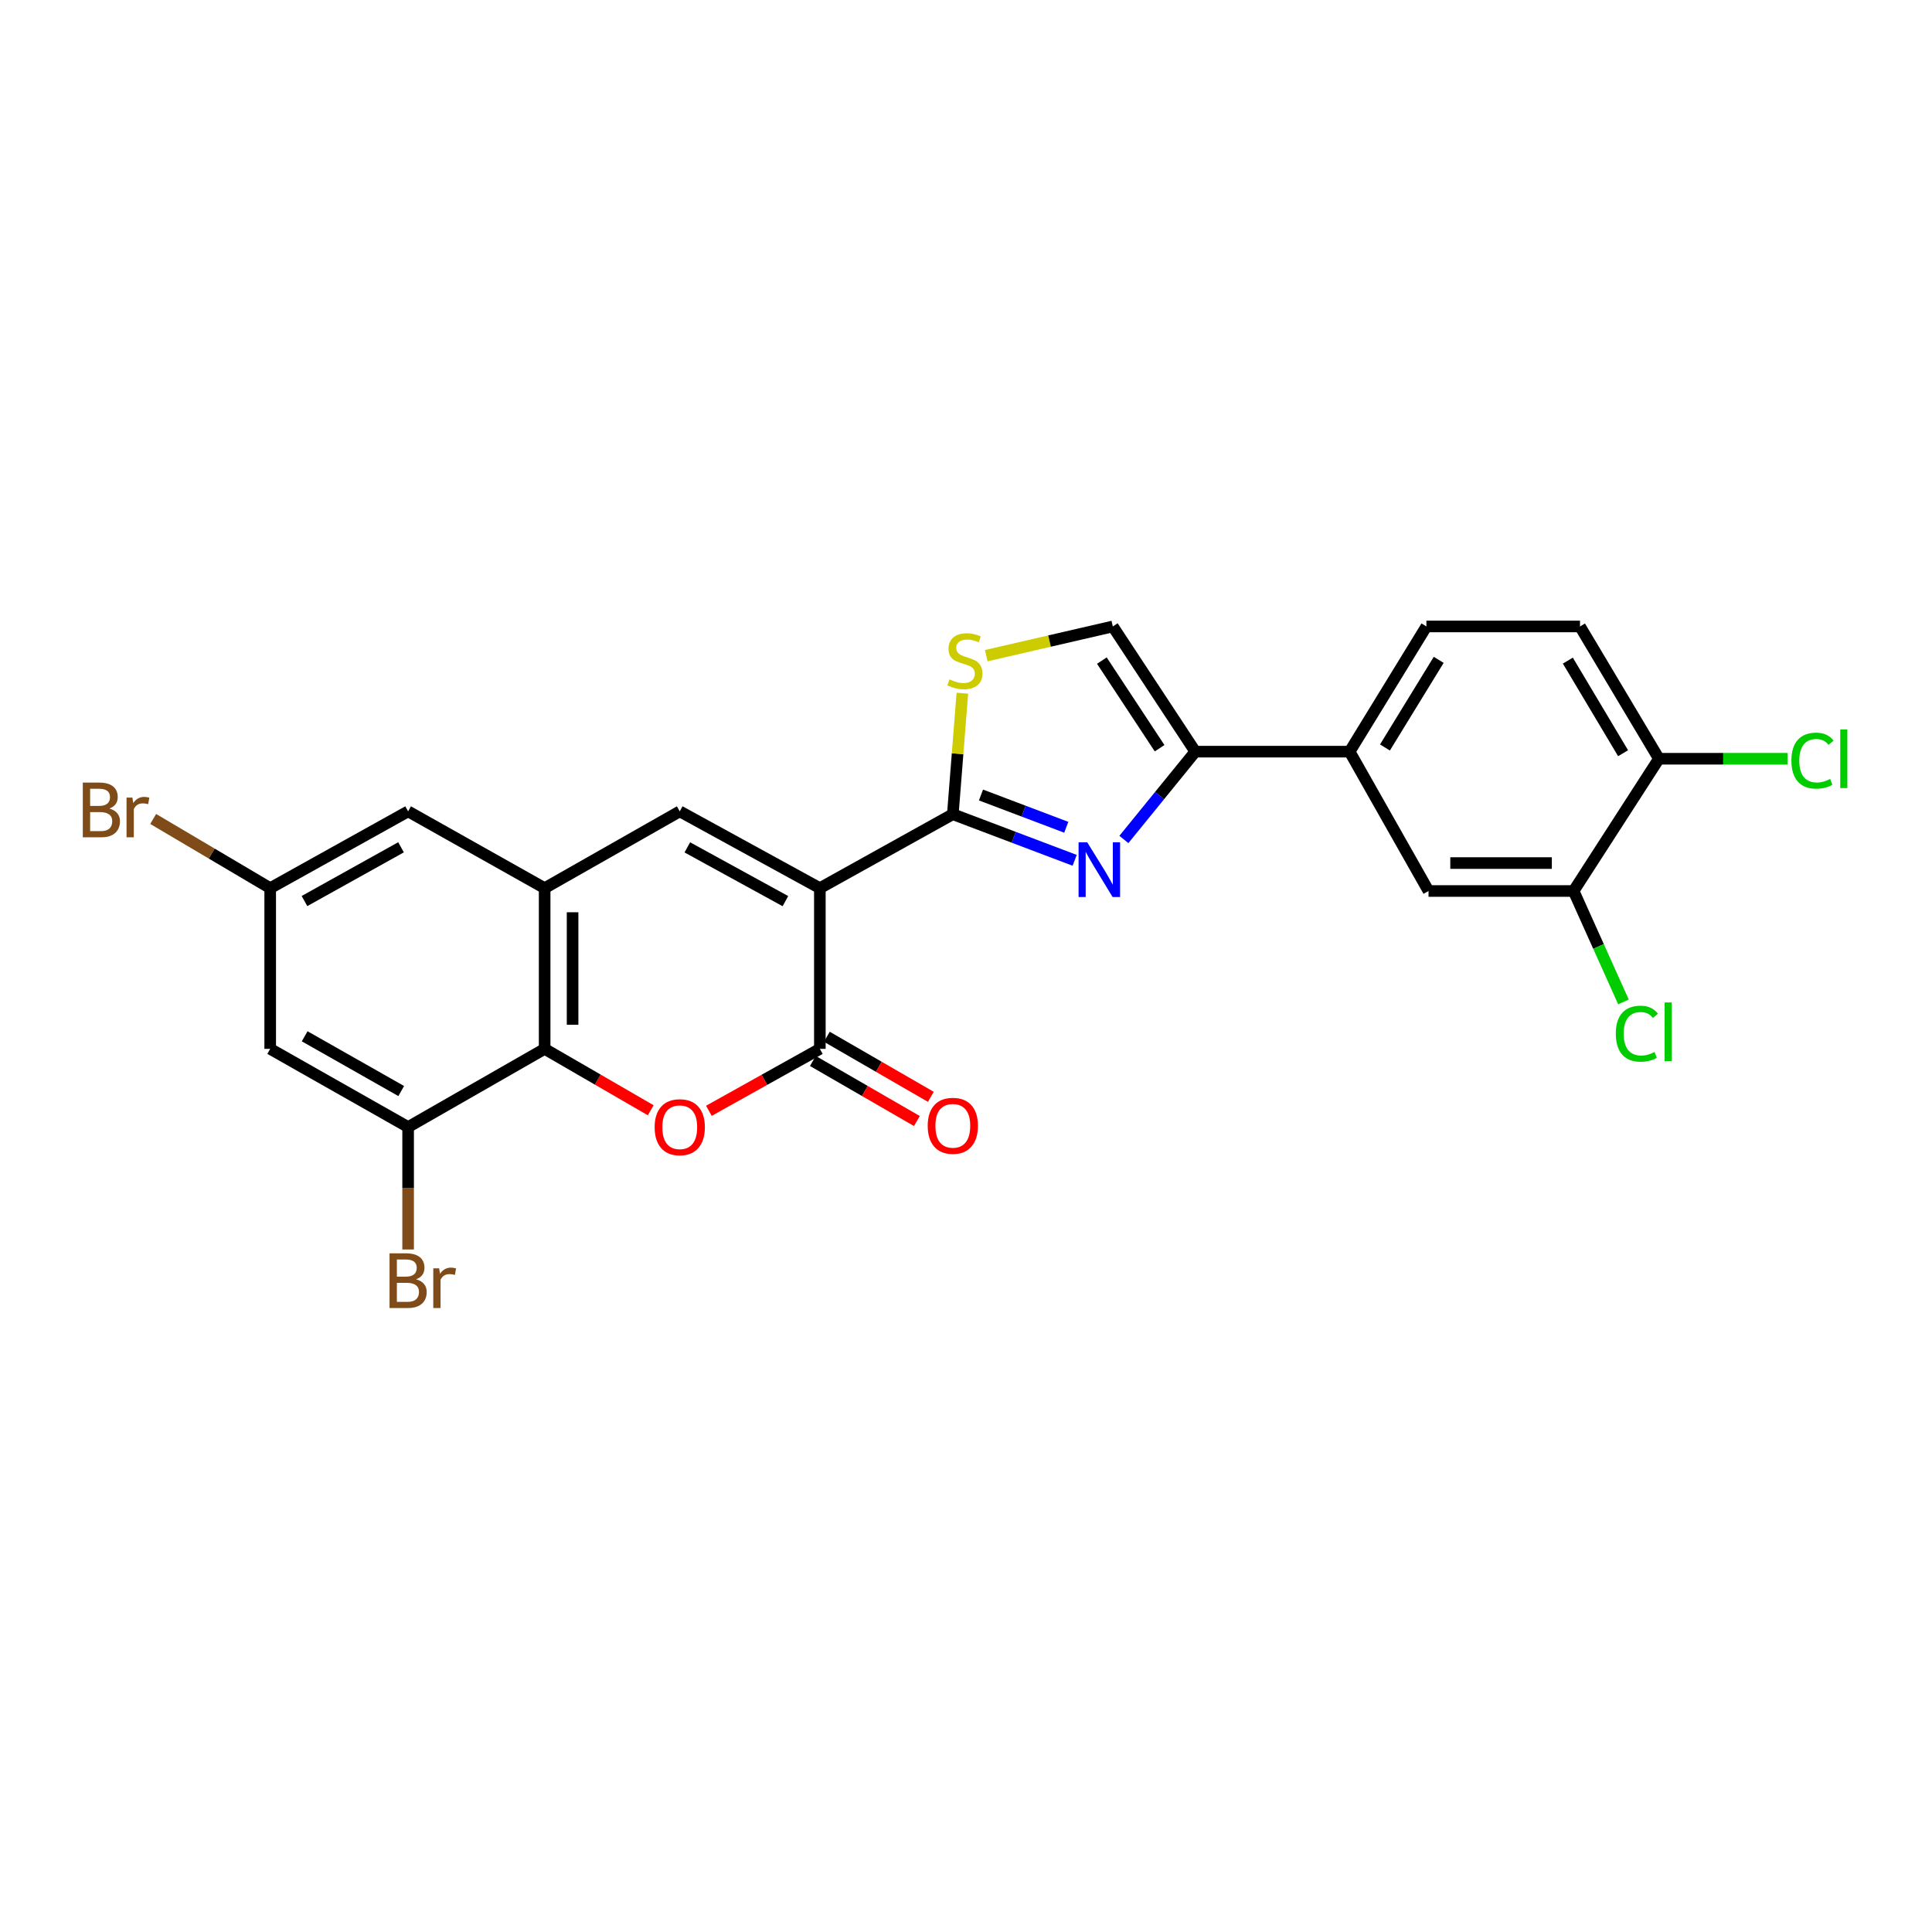 <?xml version='1.0' encoding='iso-8859-1'?>
<svg version='1.1' baseProfile='full'
              xmlns='http://www.w3.org/2000/svg'
                      xmlns:rdkit='http://www.rdkit.org/xml'
                      xmlns:xlink='http://www.w3.org/1999/xlink'
                  xml:space='preserve'
width='1000px' height='1000px' viewBox='0 0 1000 1000'>
<!-- END OF HEADER -->
<rect style='opacity:1.0;fill:#FFFFFF;stroke:none' width='1000' height='1000' x='0' y='0'> </rect>
<path class='bond-0' d='M 424.354,459.71 L 493.18,421.437' style='fill:none;fill-rule:evenodd;stroke:#000000;stroke-width:6px;stroke-linecap:butt;stroke-linejoin:miter;stroke-opacity:1' />
<path class='bond-1' d='M 424.354,459.71 L 424.354,542.892' style='fill:none;fill-rule:evenodd;stroke:#000000;stroke-width:6px;stroke-linecap:butt;stroke-linejoin:miter;stroke-opacity:1' />
<path class='bond-3' d='M 424.354,459.71 L 351.841,419.959' style='fill:none;fill-rule:evenodd;stroke:#000000;stroke-width:6px;stroke-linecap:butt;stroke-linejoin:miter;stroke-opacity:1' />
<path class='bond-3' d='M 406.526,466.428 L 355.767,438.602' style='fill:none;fill-rule:evenodd;stroke:#000000;stroke-width:6px;stroke-linecap:butt;stroke-linejoin:miter;stroke-opacity:1' />
<path class='bond-2' d='M 493.18,421.437 L 524.711,433.37' style='fill:none;fill-rule:evenodd;stroke:#000000;stroke-width:6px;stroke-linecap:butt;stroke-linejoin:miter;stroke-opacity:1' />
<path class='bond-2' d='M 524.711,433.37 L 556.243,445.302' style='fill:none;fill-rule:evenodd;stroke:#0000FF;stroke-width:6px;stroke-linecap:butt;stroke-linejoin:miter;stroke-opacity:1' />
<path class='bond-2' d='M 507.757,411.492 L 529.83,419.845' style='fill:none;fill-rule:evenodd;stroke:#000000;stroke-width:6px;stroke-linecap:butt;stroke-linejoin:miter;stroke-opacity:1' />
<path class='bond-2' d='M 529.83,419.845 L 551.902,428.198' style='fill:none;fill-rule:evenodd;stroke:#0000FF;stroke-width:6px;stroke-linecap:butt;stroke-linejoin:miter;stroke-opacity:1' />
<path class='bond-8' d='M 493.18,421.437 L 495.645,390.119' style='fill:none;fill-rule:evenodd;stroke:#000000;stroke-width:6px;stroke-linecap:butt;stroke-linejoin:miter;stroke-opacity:1' />
<path class='bond-8' d='M 495.645,390.119 L 498.11,358.8' style='fill:none;fill-rule:evenodd;stroke:#CCCC00;stroke-width:6px;stroke-linecap:butt;stroke-linejoin:miter;stroke-opacity:1' />
<path class='bond-4' d='M 424.354,542.892 L 395.636,558.921' style='fill:none;fill-rule:evenodd;stroke:#000000;stroke-width:6px;stroke-linecap:butt;stroke-linejoin:miter;stroke-opacity:1' />
<path class='bond-4' d='M 395.636,558.921 L 366.917,574.951' style='fill:none;fill-rule:evenodd;stroke:#FF0000;stroke-width:6px;stroke-linecap:butt;stroke-linejoin:miter;stroke-opacity:1' />
<path class='bond-16' d='M 420.738,549.153 L 447.658,564.698' style='fill:none;fill-rule:evenodd;stroke:#000000;stroke-width:6px;stroke-linecap:butt;stroke-linejoin:miter;stroke-opacity:1' />
<path class='bond-16' d='M 447.658,564.698 L 474.577,580.242' style='fill:none;fill-rule:evenodd;stroke:#FF0000;stroke-width:6px;stroke-linecap:butt;stroke-linejoin:miter;stroke-opacity:1' />
<path class='bond-16' d='M 427.97,536.63 L 454.889,552.175' style='fill:none;fill-rule:evenodd;stroke:#000000;stroke-width:6px;stroke-linecap:butt;stroke-linejoin:miter;stroke-opacity:1' />
<path class='bond-16' d='M 454.889,552.175 L 481.808,567.719' style='fill:none;fill-rule:evenodd;stroke:#FF0000;stroke-width:6px;stroke-linecap:butt;stroke-linejoin:miter;stroke-opacity:1' />
<path class='bond-7' d='M 581.719,434.507 L 600.201,411.78' style='fill:none;fill-rule:evenodd;stroke:#0000FF;stroke-width:6px;stroke-linecap:butt;stroke-linejoin:miter;stroke-opacity:1' />
<path class='bond-7' d='M 600.201,411.78 L 618.683,389.053' style='fill:none;fill-rule:evenodd;stroke:#000000;stroke-width:6px;stroke-linecap:butt;stroke-linejoin:miter;stroke-opacity:1' />
<path class='bond-5' d='M 351.841,419.959 L 281.907,459.71' style='fill:none;fill-rule:evenodd;stroke:#000000;stroke-width:6px;stroke-linecap:butt;stroke-linejoin:miter;stroke-opacity:1' />
<path class='bond-25' d='M 336.821,574.673 L 309.364,558.782' style='fill:none;fill-rule:evenodd;stroke:#FF0000;stroke-width:6px;stroke-linecap:butt;stroke-linejoin:miter;stroke-opacity:1' />
<path class='bond-25' d='M 309.364,558.782 L 281.907,542.892' style='fill:none;fill-rule:evenodd;stroke:#000000;stroke-width:6px;stroke-linecap:butt;stroke-linejoin:miter;stroke-opacity:1' />
<path class='bond-6' d='M 281.907,459.71 L 281.907,542.892' style='fill:none;fill-rule:evenodd;stroke:#000000;stroke-width:6px;stroke-linecap:butt;stroke-linejoin:miter;stroke-opacity:1' />
<path class='bond-6' d='M 296.368,472.187 L 296.368,530.414' style='fill:none;fill-rule:evenodd;stroke:#000000;stroke-width:6px;stroke-linecap:butt;stroke-linejoin:miter;stroke-opacity:1' />
<path class='bond-15' d='M 281.907,459.71 L 211.242,419.959' style='fill:none;fill-rule:evenodd;stroke:#000000;stroke-width:6px;stroke-linecap:butt;stroke-linejoin:miter;stroke-opacity:1' />
<path class='bond-10' d='M 281.907,542.892 L 211.242,583.366' style='fill:none;fill-rule:evenodd;stroke:#000000;stroke-width:6px;stroke-linecap:butt;stroke-linejoin:miter;stroke-opacity:1' />
<path class='bond-11' d='M 618.683,389.053 L 698.563,389.053' style='fill:none;fill-rule:evenodd;stroke:#000000;stroke-width:6px;stroke-linecap:butt;stroke-linejoin:miter;stroke-opacity:1' />
<path class='bond-26' d='M 618.683,389.053 L 575.992,324.252' style='fill:none;fill-rule:evenodd;stroke:#000000;stroke-width:6px;stroke-linecap:butt;stroke-linejoin:miter;stroke-opacity:1' />
<path class='bond-26' d='M 600.204,387.288 L 570.32,341.928' style='fill:none;fill-rule:evenodd;stroke:#000000;stroke-width:6px;stroke-linecap:butt;stroke-linejoin:miter;stroke-opacity:1' />
<path class='bond-9' d='M 510.482,339.377 L 543.237,331.814' style='fill:none;fill-rule:evenodd;stroke:#CCCC00;stroke-width:6px;stroke-linecap:butt;stroke-linejoin:miter;stroke-opacity:1' />
<path class='bond-9' d='M 543.237,331.814 L 575.992,324.252' style='fill:none;fill-rule:evenodd;stroke:#000000;stroke-width:6px;stroke-linecap:butt;stroke-linejoin:miter;stroke-opacity:1' />
<path class='bond-21' d='M 211.242,583.366 L 211.242,615.047' style='fill:none;fill-rule:evenodd;stroke:#000000;stroke-width:6px;stroke-linecap:butt;stroke-linejoin:miter;stroke-opacity:1' />
<path class='bond-21' d='M 211.242,615.047 L 211.242,646.729' style='fill:none;fill-rule:evenodd;stroke:#7F4C19;stroke-width:6px;stroke-linecap:butt;stroke-linejoin:miter;stroke-opacity:1' />
<path class='bond-27' d='M 211.242,583.366 L 139.853,542.892' style='fill:none;fill-rule:evenodd;stroke:#000000;stroke-width:6px;stroke-linecap:butt;stroke-linejoin:miter;stroke-opacity:1' />
<path class='bond-27' d='M 207.666,564.715 L 157.694,536.383' style='fill:none;fill-rule:evenodd;stroke:#000000;stroke-width:6px;stroke-linecap:butt;stroke-linejoin:miter;stroke-opacity:1' />
<path class='bond-14' d='M 698.563,389.053 L 739.407,461.18' style='fill:none;fill-rule:evenodd;stroke:#000000;stroke-width:6px;stroke-linecap:butt;stroke-linejoin:miter;stroke-opacity:1' />
<path class='bond-19' d='M 698.563,389.053 L 738.307,324.252' style='fill:none;fill-rule:evenodd;stroke:#000000;stroke-width:6px;stroke-linecap:butt;stroke-linejoin:miter;stroke-opacity:1' />
<path class='bond-19' d='M 716.852,386.893 L 744.672,341.533' style='fill:none;fill-rule:evenodd;stroke:#000000;stroke-width:6px;stroke-linecap:butt;stroke-linejoin:miter;stroke-opacity:1' />
<path class='bond-12' d='M 139.853,542.892 L 139.853,459.71' style='fill:none;fill-rule:evenodd;stroke:#000000;stroke-width:6px;stroke-linecap:butt;stroke-linejoin:miter;stroke-opacity:1' />
<path class='bond-13' d='M 814.491,461.18 L 739.407,461.18' style='fill:none;fill-rule:evenodd;stroke:#000000;stroke-width:6px;stroke-linecap:butt;stroke-linejoin:miter;stroke-opacity:1' />
<path class='bond-13' d='M 803.228,446.719 L 750.67,446.719' style='fill:none;fill-rule:evenodd;stroke:#000000;stroke-width:6px;stroke-linecap:butt;stroke-linejoin:miter;stroke-opacity:1' />
<path class='bond-22' d='M 814.491,461.18 L 827.397,489.889' style='fill:none;fill-rule:evenodd;stroke:#000000;stroke-width:6px;stroke-linecap:butt;stroke-linejoin:miter;stroke-opacity:1' />
<path class='bond-22' d='M 827.397,489.889 L 840.304,518.597' style='fill:none;fill-rule:evenodd;stroke:#00CC00;stroke-width:6px;stroke-linecap:butt;stroke-linejoin:miter;stroke-opacity:1' />
<path class='bond-28' d='M 814.491,461.18 L 858.653,392.724' style='fill:none;fill-rule:evenodd;stroke:#000000;stroke-width:6px;stroke-linecap:butt;stroke-linejoin:miter;stroke-opacity:1' />
<path class='bond-17' d='M 211.242,419.959 L 139.853,459.71' style='fill:none;fill-rule:evenodd;stroke:#000000;stroke-width:6px;stroke-linecap:butt;stroke-linejoin:miter;stroke-opacity:1' />
<path class='bond-17' d='M 207.569,438.556 L 157.597,466.381' style='fill:none;fill-rule:evenodd;stroke:#000000;stroke-width:6px;stroke-linecap:butt;stroke-linejoin:miter;stroke-opacity:1' />
<path class='bond-24' d='M 139.853,459.71 L 109.57,441.801' style='fill:none;fill-rule:evenodd;stroke:#000000;stroke-width:6px;stroke-linecap:butt;stroke-linejoin:miter;stroke-opacity:1' />
<path class='bond-24' d='M 109.57,441.801 L 79.286,423.892' style='fill:none;fill-rule:evenodd;stroke:#7F4C19;stroke-width:6px;stroke-linecap:butt;stroke-linejoin:miter;stroke-opacity:1' />
<path class='bond-18' d='M 858.653,392.724 L 817.809,324.252' style='fill:none;fill-rule:evenodd;stroke:#000000;stroke-width:6px;stroke-linecap:butt;stroke-linejoin:miter;stroke-opacity:1' />
<path class='bond-18' d='M 840.107,389.861 L 811.516,341.931' style='fill:none;fill-rule:evenodd;stroke:#000000;stroke-width:6px;stroke-linecap:butt;stroke-linejoin:miter;stroke-opacity:1' />
<path class='bond-23' d='M 858.653,392.724 L 891.946,392.724' style='fill:none;fill-rule:evenodd;stroke:#000000;stroke-width:6px;stroke-linecap:butt;stroke-linejoin:miter;stroke-opacity:1' />
<path class='bond-23' d='M 891.946,392.724 L 925.24,392.724' style='fill:none;fill-rule:evenodd;stroke:#00CC00;stroke-width:6px;stroke-linecap:butt;stroke-linejoin:miter;stroke-opacity:1' />
<path class='bond-20' d='M 738.307,324.252 L 817.809,324.252' style='fill:none;fill-rule:evenodd;stroke:#000000;stroke-width:6px;stroke-linecap:butt;stroke-linejoin:miter;stroke-opacity:1' />
<path  class='atom-3' d='M 562.75 435.974
L 572.03 450.974
Q 572.95 452.454, 574.43 455.134
Q 575.91 457.814, 575.99 457.974
L 575.99 435.974
L 579.75 435.974
L 579.75 464.294
L 575.87 464.294
L 565.91 447.894
Q 564.75 445.974, 563.51 443.774
Q 562.31 441.574, 561.95 440.894
L 561.95 464.294
L 558.27 464.294
L 558.27 435.974
L 562.75 435.974
' fill='#0000FF'/>
<path  class='atom-5' d='M 338.841 583.446
Q 338.841 576.646, 342.201 572.846
Q 345.561 569.046, 351.841 569.046
Q 358.121 569.046, 361.481 572.846
Q 364.841 576.646, 364.841 583.446
Q 364.841 590.326, 361.441 594.246
Q 358.041 598.126, 351.841 598.126
Q 345.601 598.126, 342.201 594.246
Q 338.841 590.366, 338.841 583.446
M 351.841 594.926
Q 356.161 594.926, 358.481 592.046
Q 360.841 589.126, 360.841 583.446
Q 360.841 577.886, 358.481 575.086
Q 356.161 572.246, 351.841 572.246
Q 347.521 572.246, 345.161 575.046
Q 342.841 577.846, 342.841 583.446
Q 342.841 589.166, 345.161 592.046
Q 347.521 594.926, 351.841 594.926
' fill='#FF0000'/>
<path  class='atom-9' d='M 491.438 351.646
Q 491.758 351.766, 493.078 352.326
Q 494.398 352.886, 495.838 353.246
Q 497.318 353.566, 498.758 353.566
Q 501.438 353.566, 502.998 352.286
Q 504.558 350.966, 504.558 348.686
Q 504.558 347.126, 503.758 346.166
Q 502.998 345.206, 501.798 344.686
Q 500.598 344.166, 498.598 343.566
Q 496.078 342.806, 494.558 342.086
Q 493.078 341.366, 491.998 339.846
Q 490.958 338.326, 490.958 335.766
Q 490.958 332.206, 493.358 330.006
Q 495.798 327.806, 500.598 327.806
Q 503.878 327.806, 507.598 329.366
L 506.678 332.446
Q 503.278 331.046, 500.718 331.046
Q 497.958 331.046, 496.438 332.206
Q 494.918 333.326, 494.958 335.286
Q 494.958 336.806, 495.718 337.726
Q 496.518 338.646, 497.638 339.166
Q 498.798 339.686, 500.718 340.286
Q 503.278 341.086, 504.798 341.886
Q 506.318 342.686, 507.398 344.326
Q 508.518 345.926, 508.518 348.686
Q 508.518 352.606, 505.878 354.726
Q 503.278 356.806, 498.918 356.806
Q 496.398 356.806, 494.478 356.246
Q 492.598 355.726, 490.358 354.806
L 491.438 351.646
' fill='#CCCC00'/>
<path  class='atom-17' d='M 480.18 582.715
Q 480.18 575.915, 483.54 572.115
Q 486.9 568.315, 493.18 568.315
Q 499.46 568.315, 502.82 572.115
Q 506.18 575.915, 506.18 582.715
Q 506.18 589.595, 502.78 593.515
Q 499.38 597.395, 493.18 597.395
Q 486.94 597.395, 483.54 593.515
Q 480.18 589.635, 480.18 582.715
M 493.18 594.195
Q 497.5 594.195, 499.82 591.315
Q 502.18 588.395, 502.18 582.715
Q 502.18 577.155, 499.82 574.355
Q 497.5 571.515, 493.18 571.515
Q 488.86 571.515, 486.5 574.315
Q 484.18 577.115, 484.18 582.715
Q 484.18 588.435, 486.5 591.315
Q 488.86 594.195, 493.18 594.195
' fill='#FF0000'/>
<path  class='atom-22' d='M 215.382 662.156
Q 218.102 662.916, 219.462 664.596
Q 220.862 666.236, 220.862 668.676
Q 220.862 672.596, 218.342 674.836
Q 215.862 677.036, 211.142 677.036
L 201.622 677.036
L 201.622 648.716
L 209.982 648.716
Q 214.822 648.716, 217.262 650.676
Q 219.702 652.636, 219.702 656.236
Q 219.702 660.516, 215.382 662.156
M 205.422 651.916
L 205.422 660.796
L 209.982 660.796
Q 212.782 660.796, 214.222 659.676
Q 215.702 658.516, 215.702 656.236
Q 215.702 651.916, 209.982 651.916
L 205.422 651.916
M 211.142 673.836
Q 213.902 673.836, 215.382 672.516
Q 216.862 671.196, 216.862 668.676
Q 216.862 666.356, 215.222 665.196
Q 213.622 663.996, 210.542 663.996
L 205.422 663.996
L 205.422 673.836
L 211.142 673.836
' fill='#7F4C19'/>
<path  class='atom-22' d='M 227.302 656.476
L 227.742 659.316
Q 229.902 656.116, 233.422 656.116
Q 234.542 656.116, 236.062 656.516
L 235.462 659.876
Q 233.742 659.476, 232.782 659.476
Q 231.102 659.476, 229.982 660.156
Q 228.902 660.796, 228.022 662.356
L 228.022 677.036
L 224.262 677.036
L 224.262 656.476
L 227.302 656.476
' fill='#7F4C19'/>
<path  class='atom-23' d='M 836.333 535.035
Q 836.333 527.995, 839.613 524.315
Q 842.933 520.595, 849.213 520.595
Q 855.053 520.595, 858.173 524.715
L 855.533 526.875
Q 853.253 523.875, 849.213 523.875
Q 844.933 523.875, 842.653 526.755
Q 840.413 529.595, 840.413 535.035
Q 840.413 540.635, 842.733 543.515
Q 845.093 546.395, 849.653 546.395
Q 852.773 546.395, 856.413 544.515
L 857.533 547.515
Q 856.053 548.475, 853.813 549.035
Q 851.573 549.595, 849.093 549.595
Q 842.933 549.595, 839.613 545.835
Q 836.333 542.075, 836.333 535.035
' fill='#00CC00'/>
<path  class='atom-23' d='M 861.613 518.875
L 865.293 518.875
L 865.293 549.235
L 861.613 549.235
L 861.613 518.875
' fill='#00CC00'/>
<path  class='atom-24' d='M 927.227 393.704
Q 927.227 386.664, 930.507 382.984
Q 933.827 379.264, 940.107 379.264
Q 945.947 379.264, 949.067 383.384
L 946.427 385.544
Q 944.147 382.544, 940.107 382.544
Q 935.827 382.544, 933.547 385.424
Q 931.307 388.264, 931.307 393.704
Q 931.307 399.304, 933.627 402.184
Q 935.987 405.064, 940.547 405.064
Q 943.667 405.064, 947.307 403.184
L 948.427 406.184
Q 946.947 407.144, 944.707 407.704
Q 942.467 408.264, 939.987 408.264
Q 933.827 408.264, 930.507 404.504
Q 927.227 400.744, 927.227 393.704
' fill='#00CC00'/>
<path  class='atom-24' d='M 952.507 377.544
L 956.187 377.544
L 956.187 407.904
L 952.507 407.904
L 952.507 377.544
' fill='#00CC00'/>
<path  class='atom-25' d='M 56.617 418.508
Q 59.337 419.268, 60.697 420.948
Q 62.097 422.588, 62.097 425.028
Q 62.097 428.948, 59.578 431.188
Q 57.097 433.388, 52.377 433.388
L 42.858 433.388
L 42.858 405.068
L 51.218 405.068
Q 56.057 405.068, 58.498 407.028
Q 60.938 408.988, 60.938 412.588
Q 60.938 416.868, 56.617 418.508
M 46.657 408.268
L 46.657 417.148
L 51.218 417.148
Q 54.017 417.148, 55.458 416.028
Q 56.938 414.868, 56.938 412.588
Q 56.938 408.268, 51.218 408.268
L 46.657 408.268
M 52.377 430.188
Q 55.138 430.188, 56.617 428.868
Q 58.097 427.548, 58.097 425.028
Q 58.097 422.708, 56.458 421.548
Q 54.858 420.348, 51.778 420.348
L 46.657 420.348
L 46.657 430.188
L 52.377 430.188
' fill='#7F4C19'/>
<path  class='atom-25' d='M 68.537 412.828
L 68.978 415.668
Q 71.138 412.468, 74.657 412.468
Q 75.778 412.468, 77.297 412.868
L 76.698 416.228
Q 74.978 415.828, 74.017 415.828
Q 72.338 415.828, 71.218 416.508
Q 70.138 417.148, 69.257 418.708
L 69.257 433.388
L 65.498 433.388
L 65.498 412.828
L 68.537 412.828
' fill='#7F4C19'/>
</svg>

